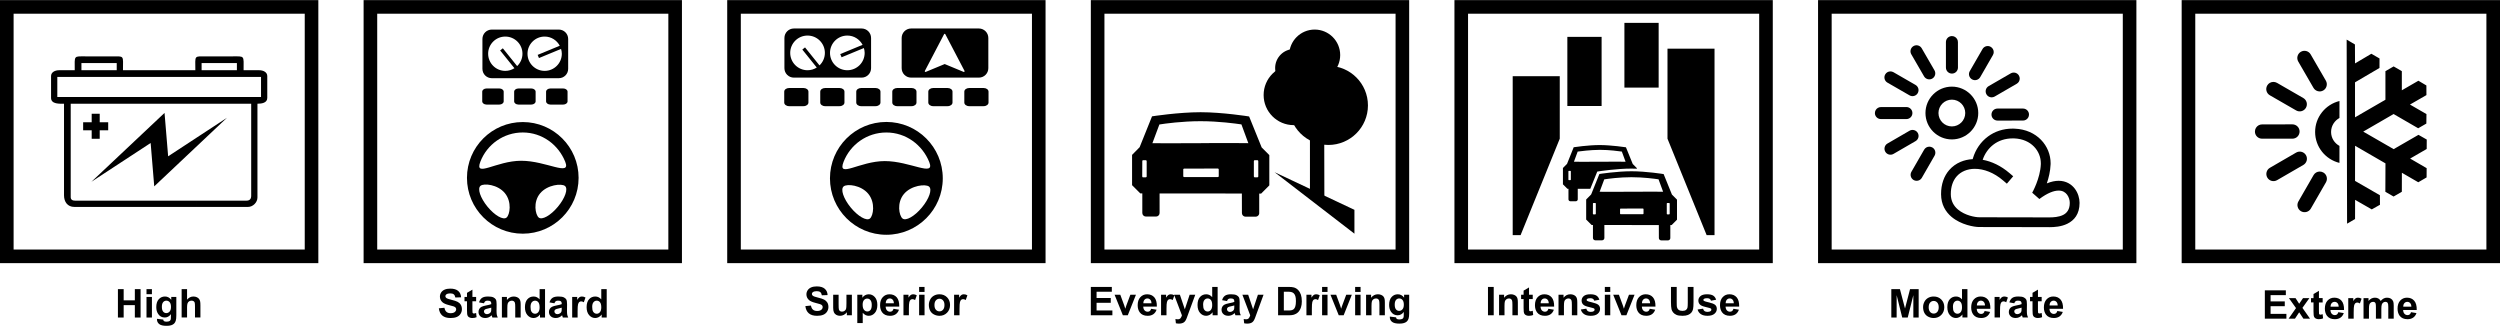 <?xml version="1.0" encoding="UTF-8"?>
<!DOCTYPE svg PUBLIC "-//W3C//DTD SVG 1.1//EN" "http://www.w3.org/Graphics/SVG/1.1/DTD/svg11.dtd">
<!-- Creator: CorelDRAW 2020 (64-Bit) -->
<svg xmlns="http://www.w3.org/2000/svg" xml:space="preserve" width="5.024in" height="0.655in" version="1.1" style="shape-rendering:geometricPrecision; text-rendering:geometricPrecision; image-rendering:optimizeQuality; fill-rule:evenodd; clip-rule:evenodd"
viewBox="0 0 6029.14 785.51"
 xmlns:xlink="http://www.w3.org/1999/xlink"
 xmlns:xodm="http://www.corel.com/coreldraw/odm/2003">
 <defs>
  <style type="text/css">
   <![CDATA[
    .fil1 {fill:black}
    .fil0 {fill:black;fill-rule:nonzero}
   ]]>
  </style>
 </defs>
 <g id="Layer_x0020_1">
  <g id="_2297867885600">
   <path class="fil0" d="M1214.72 220.86c0,-4.29 -4.68,-7.76 -10.37,-7.76l-31.03 0c-5.73,0 -10.34,3.47 -10.34,7.76l0 23.31c0,4.27 4.62,7.75 10.34,7.75l31.03 0c5.69,0 10.37,-3.48 10.37,-7.75l0 -23.31zm77.01 0c0,-4.29 -4.63,-7.76 -10.38,-7.76l-31.01 0c-5.77,0 -10.37,3.47 -10.37,7.76l0 23.31c0,4.27 4.6,7.75 10.37,7.75l31.01 0c5.75,0 10.38,-3.48 10.38,-7.75l0 -23.31zm77 0c0,-4.29 -4.66,-7.76 -10.37,-7.76l-31.03 0c-5.73,0 -10.37,3.47 -10.37,7.76l0 23.31c0,4.27 4.64,7.75 10.37,7.75l31.03 0c5.71,0 10.37,-3.48 10.37,-7.75l0 -23.31zm-107.98 73.21c-74.35,0 -134.59,60.23 -134.59,134.59 0,74.35 60.25,134.63 134.59,134.63 74.34,0 134.61,-60.28 134.61,-134.63 0,-74.36 -60.27,-134.59 -134.61,-134.59zm-39.2 230.43c-8.04,6.58 -28.6,-5.2 -45.94,-26.36 -17.33,-21.24 -24.81,-43.7 -16.75,-50.3 8.03,-6.65 41.54,-3.35 58.85,17.82 17.29,21.18 11.89,52.21 3.84,58.82l0 0.01zm35.51 -137.06c-60.5,0 -114.23,42.42 -98.43,1.78 15.9,-40.91 55.56,-70 102.12,-70 46.78,0 85.9,29.61 102.34,70.57 14.69,36.7 -45.64,-2.33 -106.03,-2.33l0.01 -0.01zm88.3 110.96c-17.45,21.03 -38.19,32.64 -46.17,25.96 -8,-6.65 -14.14,-37.27 3.36,-58.28 17.51,-21.02 52.03,-24.45 60.04,-17.78 7.98,6.66 0.29,29.09 -17.23,50.09l-0 0zm2.28 -427.35l-161.59 0c-12.48,0 -22.61,10.12 -22.61,22.65l0 72.03c0,12.53 10.13,22.58 22.61,22.58l161.59 0c12.49,0 22.58,-10.05 22.58,-22.58l0 -72.03c0,-12.52 -10.09,-22.65 -22.58,-22.65zm5.43 46.67c1.09,3.71 1.86,7.53 1.86,11.57 0,22.87 -18.53,41.39 -41.39,41.39 -22.85,0 -41.38,-18.52 -41.38,-41.39 0,-22.84 18.53,-41.37 41.38,-41.37 15.87,0 29.47,9.02 36.42,22.12l-53.32 22.06 3.18 7.63 53.24 -22.01 0.01 -0zm-146.93 3.67l34.47 42.83c-6.37,4.02 -13.87,6.46 -22.01,6.46 -22.83,0 -41.37,-18.52 -41.37,-41.39 0,-22.84 18.53,-41.37 41.37,-41.37 22.86,0 41.4,18.53 41.4,41.37 0,11.76 -4.96,22.32 -12.83,29.85l-34.55 -42.94 -6.47 5.2 -0.01 -0z"/>
   <path class="fil0" d="M893.3 0l751.31 0 0 634.34 -767.72 0 0 -634.34 16.4 0 0 0zm718.52 32.79l-702.12 0 0 568.75 702.12 0 0 -568.75z"/>
   <path class="fil0" d="M1058.36 743.28l13.48 -1.33c0.82,4.51 2.44,7.8 4.91,9.93 2.47,2.11 5.8,3.17 9.98,3.17 4.43,0 7.78,-0.94 10.02,-2.82 2.24,-1.89 3.37,-4.08 3.37,-6.6 0,-1.62 -0.48,-2.99 -1.42,-4.14 -0.94,-1.13 -2.59,-2.11 -4.96,-2.95 -1.61,-0.58 -5.27,-1.56 -11,-2.99 -7.38,-1.85 -12.55,-4.12 -15.53,-6.8 -4.19,-3.78 -6.27,-8.38 -6.27,-13.8 0,-3.49 0.98,-6.77 2.95,-9.82 1.98,-3.05 4.81,-5.35 8.52,-6.94 3.71,-1.6 8.17,-2.39 13.43,-2.39 8.56,0 15,1.89 19.31,5.7 4.33,3.8 6.6,8.87 6.82,15.23l-13.86 0.48c-0.59,-3.53 -1.85,-6.07 -3.77,-7.61 -1.93,-1.55 -4.82,-2.33 -8.69,-2.33 -3.97,0 -7.11,0.83 -9.35,2.49 -1.45,1.07 -2.18,2.49 -2.18,4.27 0,1.62 0.69,3.01 2.05,4.15 1.73,1.47 5.95,3.01 12.66,4.6 6.71,1.57 11.65,3.23 14.86,4.92 3.22,1.71 5.74,4.01 7.55,6.96 1.82,2.94 2.73,6.58 2.73,10.89 0,3.93 -1.08,7.6 -3.26,11.03 -2.18,3.42 -5.26,5.98 -9.24,7.63 -3.98,1.67 -8.95,2.49 -14.89,2.49 -8.64,0 -15.29,-1.99 -19.92,-5.99 -4.63,-3.97 -7.39,-9.79 -8.29,-17.43l0.01 -0zm89.92 -27.42l0 10.42 -8.99 0 0 20.08c0,4.08 0.09,6.46 0.25,7.12 0.18,0.67 0.55,1.22 1.18,1.67 0.6,0.43 1.33,0.65 2.21,0.65 1.22,0 2.98,-0.41 5.29,-1.26l1.11 10.19c-3.05,1.31 -6.48,1.96 -10.33,1.96 -2.35,0 -4.47,-0.4 -6.37,-1.2 -1.89,-0.79 -3.27,-1.84 -4.15,-3.09 -0.89,-1.27 -1.5,-2.98 -1.85,-5.15 -0.26,-1.53 -0.41,-4.62 -0.41,-9.29l0 -21.71 -6.02 0 0 -10.42 6.02 0 0 -9.84 13.09 -7.74 0 17.58 8.99 0 -0.01 0.05zm18.91 15.29l-11.85 -2.1c1.33,-4.84 3.65,-8.42 6.91,-10.75 3.26,-2.33 8.13,-3.49 14.56,-3.49 5.84,0 10.22,0.69 13.08,2.06 2.84,1.38 4.87,3.13 6.04,5.27 1.16,2.14 1.75,6.04 1.75,11.74l-0.19 15.29c0,4.34 0.2,7.56 0.62,9.64 0.42,2.07 1.2,4.29 2.34,6.65l-13 0c-0.34,-0.86 -0.77,-2.14 -1.26,-3.83 -0.2,-0.78 -0.37,-1.29 -0.47,-1.54 -2.23,2.2 -4.62,3.84 -7.16,4.93 -2.54,1.11 -5.26,1.66 -8.14,1.66 -5.07,0 -9.09,-1.38 -12.02,-4.15 -2.93,-2.76 -4.39,-6.27 -4.39,-10.49 0,-2.78 0.67,-5.29 2,-7.49 1.33,-2.17 3.2,-3.86 5.63,-5.03 2.4,-1.16 5.88,-2.18 10.42,-3.06 6.12,-1.15 10.37,-2.23 12.73,-3.22l0 -1.32c0,-2.54 -0.62,-4.36 -1.87,-5.46 -1.26,-1.08 -3.61,-1.62 -7.07,-1.62 -2.34,0 -4.15,0.47 -5.47,1.4 -1.32,0.93 -2.38,2.57 -3.18,4.91l-0.01 -0zm17.58 10.61c-1.67,0.55 -4.33,1.22 -7.98,2 -3.64,0.78 -6.02,1.55 -7.13,2.28 -1.71,1.22 -2.57,2.76 -2.57,4.62 0,1.85 0.69,3.42 2.05,4.76 1.37,1.34 3.11,2 5.22,2 2.35,0 4.62,-0.78 6.77,-2.33 1.57,-1.2 2.63,-2.63 3.12,-4.34 0.34,-1.12 0.52,-3.25 0.52,-6.38l0 -2.62 0 0zm70.92 23.7l-13.09 0 0 -25.27c0,-5.35 -0.29,-8.81 -0.84,-10.37 -0.58,-1.57 -1.49,-2.78 -2.76,-3.66 -1.27,-0.87 -2.8,-1.31 -4.58,-1.31 -2.29,0 -4.34,0.62 -6.17,1.87 -1.82,1.25 -3.07,2.89 -3.74,4.93 -0.69,2.05 -1.02,5.84 -1.02,11.39l0 22.43 -13.09 0 0 -49.6 12.13 0 0 7.29c4.36,-5.56 9.82,-8.33 16.43,-8.33 2.89,0 5.56,0.53 7.96,1.56 2.42,1.06 4.24,2.38 5.46,3.98 1.25,1.62 2.1,3.46 2.58,5.51 0.49,2.05 0.73,4.98 0.73,8.81l0 30.78 0.01 0zm58.76 0l-12.13 0 0 -7.27c-2.03,2.83 -4.43,4.96 -7.19,6.38 -2.76,1.42 -5.54,2.14 -8.34,2.14 -5.71,0 -10.61,-2.29 -14.69,-6.9 -4.06,-4.6 -6.1,-11 -6.1,-19.24 0,-8.4 1.98,-14.81 5.94,-19.19 3.96,-4.38 8.96,-6.56 15.02,-6.56 5.54,0 10.36,2.32 14.4,6.91l0 -24.69 13.09 0 0 68.42 -0 -0zm-34.97 -25.76c0,5.31 0.73,9.14 2.18,11.51 2.11,3.44 5.07,5.16 8.86,5.16 3.01,0 5.58,-1.29 7.68,-3.86 2.11,-2.58 3.17,-6.42 3.17,-11.54 0,-5.71 -1.02,-9.83 -3.07,-12.35 -2.05,-2.51 -4.67,-3.78 -7.87,-3.78 -3.11,0 -5.7,1.25 -7.8,3.73 -2.09,2.49 -3.13,6.19 -3.13,11.14l-0.02 0zm57.61 -8.56l-11.85 -2.1c1.33,-4.84 3.65,-8.42 6.91,-10.75 3.26,-2.33 8.13,-3.49 14.56,-3.49 5.84,0 10.22,0.69 13.08,2.06 2.84,1.38 4.87,3.13 6.04,5.27 1.16,2.14 1.75,6.04 1.75,11.74l-0.19 15.29c0,4.34 0.2,7.56 0.62,9.64 0.42,2.07 1.2,4.29 2.34,6.65l-13 0c-0.34,-0.86 -0.77,-2.14 -1.26,-3.83 -0.2,-0.78 -0.37,-1.29 -0.47,-1.54 -2.23,2.2 -4.62,3.84 -7.16,4.93 -2.54,1.11 -5.26,1.66 -8.14,1.66 -5.07,0 -9.09,-1.38 -12.02,-4.15 -2.93,-2.76 -4.39,-6.27 -4.39,-10.49 0,-2.78 0.67,-5.29 2,-7.49 1.33,-2.17 3.2,-3.86 5.63,-5.03 2.4,-1.16 5.88,-2.18 10.42,-3.06 6.12,-1.15 10.37,-2.23 12.73,-3.22l0 -1.32c0,-2.54 -0.62,-4.36 -1.87,-5.46 -1.26,-1.08 -3.61,-1.62 -7.07,-1.62 -2.34,0 -4.15,0.47 -5.47,1.4 -1.32,0.93 -2.38,2.57 -3.18,4.91l-0.01 -0zm17.59 10.61c-1.67,0.55 -4.33,1.22 -7.98,2 -3.64,0.78 -6.02,1.55 -7.13,2.28 -1.71,1.22 -2.57,2.76 -2.57,4.62 0,1.85 0.69,3.42 2.05,4.76 1.37,1.34 3.11,2 5.22,2 2.35,0 4.62,-0.78 6.77,-2.33 1.57,-1.2 2.63,-2.63 3.12,-4.34 0.34,-1.12 0.52,-3.25 0.52,-6.38l0 -2.62 0 0zm38.33 23.7l-13.09 0 0 -49.6 12.13 0 0 7.04c2.09,-3.33 3.97,-5.51 5.64,-6.54 1.67,-1.03 3.56,-1.55 5.69,-1.55 3,0 5.88,0.83 8.64,2.47l-4.06 11.44c-2.22,-1.43 -4.27,-2.15 -6.17,-2.15 -1.85,0 -3.41,0.52 -4.68,1.51 -1.27,1.02 -2.28,2.83 -3.01,5.47 -0.73,2.64 -1.09,8.18 -1.09,16.61l0 15.29 0 0zm70.16 0l-12.13 0 0 -7.27c-2.03,2.83 -4.43,4.96 -7.19,6.38 -2.76,1.42 -5.54,2.14 -8.34,2.14 -5.71,0 -10.61,-2.29 -14.69,-6.9 -4.06,-4.6 -6.1,-11 -6.1,-19.24 0,-8.4 1.98,-14.81 5.94,-19.19 3.96,-4.38 8.96,-6.56 15.02,-6.56 5.54,0 10.36,2.32 14.4,6.91l0 -24.69 13.09 0 0 68.42 -0 -0zm-34.97 -25.76c0,5.31 0.73,9.14 2.18,11.51 2.11,3.44 5.07,5.16 8.86,5.16 3.01,0 5.58,-1.29 7.68,-3.86 2.11,-2.58 3.17,-6.42 3.17,-11.54 0,-5.71 -1.02,-9.83 -3.07,-12.35 -2.05,-2.51 -4.67,-3.78 -7.87,-3.78 -3.11,0 -5.7,1.25 -7.8,3.73 -2.09,2.49 -3.13,6.19 -3.13,11.14l-0.02 0z"/>
  </g>
  <g id="_2297867936576">
   <g>
    <path class="fil0" d="M4609.38 130.66l30.82 53.26c3.98,6.87 12.9,9.31 19.8,5.31 6.95,-4.02 9.25,-12.94 5.29,-19.85l-30.82 -53.26c-4.02,-6.95 -12.84,-9.29 -19.78,-5.26 -6.93,4.01 -9.34,12.88 -5.32,19.8zm-62.68 235c4.01,6.91 12.83,9.24 19.75,5.24l53.24 -30.83c6.93,-4.03 9.34,-12.8 5.32,-19.74 -4.02,-6.96 -12.94,-9.31 -19.86,-5.33l-53.19 30.84c-6.93,3.95 -9.27,12.88 -5.26,19.83l0 -0.01zm-0.2 -186.47c-4,6.96 -1.63,15.8 5.32,19.78l53.29 30.69c6.87,3.98 15.77,1.67 19.78,-5.31 4.01,-6.96 1.67,-15.77 -5.32,-19.8l-53.26 -30.72c-4.68,-2.64 -10.16,-2.45 -14.54,0.02 -2.1,1.21 -3.98,3.02 -5.27,5.34l0.01 0zm93.85 181.53l-30.67 53.27c-4.01,6.97 -1.64,15.84 5.29,19.85 6.95,3.94 15.82,1.64 19.83,-5.32l30.69 -53.33c3.97,-6.95 1.62,-15.82 -5.28,-19.78 -4.72,-2.69 -10.25,-2.53 -14.62,-0.02 -2.11,1.27 -3.91,3.05 -5.23,5.32l0 0.01zm-118.73 -88.27c-0.02,7.98 6.48,14.46 14.5,14.44l61.46 -0.01c8.1,-0.02 14.52,-6.53 14.5,-14.54 0.02,-7.98 -6.49,-14.44 -14.52,-14.47l-61.43 0.07c-2.62,-0.01 -5.16,0.71 -7.22,1.92 -4.38,2.51 -7.29,7.24 -7.27,12.6z"/>
    <path class="fil0" d="M4707.21 335.98c-35.09,0 -63.65,-28.56 -63.65,-63.65 0,-35.1 28.56,-63.67 63.65,-63.67 35.09,0 63.65,28.56 63.65,63.67 0,35.09 -28.56,63.65 -63.65,63.65zm0 -95.95c-17.81,0 -32.29,14.5 -32.29,32.29 0,17.81 14.47,32.29 32.29,32.29 17.81,0 32.29,-14.47 32.29,-32.29 0,-17.8 -14.47,-32.29 -32.29,-32.29z"/>
    <path class="fil0" d="M4707.34 86.74c-7.98,-0.02 -14.46,6.48 -14.44,14.5l0.02 61.46c0.01,8.1 6.54,14.52 14.53,14.5 7.98,0.02 14.44,-6.49 14.47,-14.52l-0.07 -61.43c0.01,-2.63 -0.71,-5.16 -1.92,-7.24 -2.51,-4.37 -7.25,-7.29 -12.6,-7.26l0 0z"/>
    <path class="fil0" d="M4846.22 417.19l8.94 7.64 -15.3 17.88 -8.94 -7.64c-22.34,-19.2 -46.89,-28.27 -68.5,-28.19 -8.99,0.04 -17.47,1.69 -25.02,4.9 -7.32,3.11 -13.76,7.69 -18.9,13.67 -8.69,10.11 -13.89,24.4 -13.83,42.57 0.07,16.82 7.38,28.67 17.15,36.92 17.42,14.7 42.2,18.73 51.08,18.73l77.53 0.2c29.22,0.06 61.49,0.13 92.23,0.13 8.93,0 22.29,-0.67 32.7,-5.82 9,-4.44 16.22,-12.97 16.22,-29.15 0,-6.47 -2.06,-13.92 -6.46,-19.83 -2.14,-2.86 -4.85,-5.33 -8.16,-7.08 -3.3,-1.73 -7.36,-2.77 -12.2,-2.77 -11.46,0 -26.74,5.58 -46.52,20.32l-17.28 -15.2c0.05,-0.09 19.45,-34.22 20.82,-68.76l0 -2.22c0,-14.74 -5.8,-29.23 -16.53,-40.25 -10.93,-11.21 -27.07,-18.89 -47.6,-19.71l-3.69 -0.04c-18.47,0 -33.8,5.54 -45.68,14.34 -12.88,9.53 -21.93,22.92 -26.73,37.27 21.53,3.89 44.06,14.4 64.64,32.09l0.03 0.01zm-118.05 -27.08c8.96,-3.8 18.83,-6.02 29.25,-6.59l0.8 -2.69c5.93,-19.85 18.16,-38.63 36.07,-51.89 15.78,-11.68 35.83,-19.05 59.69,-19.05l4.61 0.13c27.04,1.07 48.64,11.52 63.54,26.8 15.1,15.49 23.26,35.91 23.26,56.66l-0.09 3.14c-0.65,16.16 -4.57,32.1 -9.06,45.4 10.65,-4.38 20.14,-6.27 28.53,-6.27 8.86,0 16.57,2.06 23.18,5.53 6.59,3.47 11.92,8.32 16.08,13.9 7.6,10.2 11.16,22.91 11.16,33.84 0,27.35 -13.08,42.21 -29.39,50.26 -14.89,7.36 -31.9,8.31 -43.12,8.31l-92.23 -0.23c-24.89,-0.06 -51.74,-0.11 -77.53,-0.11 -11.49,0 -43.58,-5.26 -66.25,-24.36l-0.05 0c-14.5,-12.23 -25.33,-29.82 -25.44,-54.8 -0.09,-24.25 7.22,-43.76 19.44,-57.97 7.57,-8.81 16.96,-15.53 27.57,-20.03l-0.02 -0z"/>
    <path class="fil0" d="M4800.9 112.69c-6.9,-4.01 -15.76,-1.62 -19.75,5.33l-30.71 53.24c-4.04,7.03 -1.61,15.84 5.34,19.83 6.9,4.01 15.74,1.58 19.79,-5.33l30.65 -53.25c1.33,-2.27 1.97,-4.82 1.96,-7.22 0.01,-5.04 -2.63,-9.93 -7.27,-12.59l0 0z"/>
    <path class="fil0" d="M4868.94 181.95c-3.97,-6.93 -12.83,-9.29 -19.76,-5.27l-53.21 30.74c-7.02,4.07 -9.3,12.91 -5.28,19.85 3.96,6.91 12.83,9.25 19.8,5.27l53.16 -30.78c2.27,-1.29 4.12,-3.18 5.31,-5.28 2.52,-4.36 2.69,-9.9 -0.01,-14.53l0 0z"/>
    <path class="fil0" d="M4893.24 275.96c0.02,-7.99 -6.47,-14.46 -14.5,-14.44l-61.46 0.02c-8.1,0.01 -14.52,6.53 -14.5,14.53 -0.02,7.97 6.51,14.44 14.52,14.47l61.43 -0.07c2.63,0.01 5.16,-0.71 7.25,-1.92 4.36,-2.51 7.27,-7.25 7.25,-12.6z"/>
   </g>
   <path class="fil0" d="M4400.93 0l751.31 0 0 634.34 -767.72 0 0 -634.34 16.4 0 0 0zm718.52 32.79l-702.12 0 0 568.75 702.12 0 0 -568.75z"/>
   <path class="fil0" d="M4561.21 765.44l0 -68.42 20.75 0 12.27 46.66 12.12 -46.66 20.8 0 0 68.42 -12.8 0 -0.05 -53.86 -13.49 53.86 -13.31 0 -13.43 -53.86 -0.05 53.86 -12.8 0 -0 0zm76.64 -25.41c0,-4.37 1.07,-8.58 3.22,-12.66 2.15,-4.09 5.2,-7.2 9.12,-9.35 3.94,-2.15 8.32,-3.23 13.18,-3.23 7.5,0 13.63,2.44 18.42,7.31 4.8,4.89 7.18,11.04 7.18,18.49 0,7.53 -2.42,13.75 -7.25,18.69 -4.85,4.93 -10.93,7.4 -18.27,7.4 -4.54,0 -8.87,-1.03 -13,-3.09 -4.12,-2.05 -7.25,-5.07 -9.4,-9.05 -2.15,-3.96 -3.22,-8.81 -3.22,-14.51l0.01 -0.01zm13.48 0.69c0,4.92 1.16,8.69 3.49,11.31 2.34,2.63 5.21,3.94 8.63,3.94 3.41,0 6.27,-1.31 8.58,-3.94 2.32,-2.62 3.47,-6.42 3.47,-11.4 0,-4.86 -1.16,-8.6 -3.47,-11.21 -2.32,-2.63 -5.17,-3.94 -8.58,-3.94 -3.42,0 -6.29,1.31 -8.63,3.94 -2.33,2.6 -3.49,6.38 -3.49,11.31l0 -0zm93.44 24.7l-12.13 0 0 -7.27c-2.03,2.83 -4.43,4.96 -7.19,6.38 -2.76,1.42 -5.54,2.14 -8.34,2.14 -5.71,0 -10.61,-2.29 -14.69,-6.9 -4.06,-4.6 -6.1,-11 -6.1,-19.24 0,-8.4 1.98,-14.81 5.94,-19.19 3.96,-4.38 8.96,-6.56 15.02,-6.56 5.54,0 10.36,2.32 14.4,6.91l0 -24.69 13.09 0 0 68.42 -0 -0zm-34.97 -25.76c0,5.31 0.73,9.14 2.18,11.51 2.11,3.44 5.07,5.16 8.86,5.16 3.01,0 5.58,-1.29 7.68,-3.86 2.11,-2.58 3.17,-6.42 3.17,-11.54 0,-5.71 -1.02,-9.83 -3.07,-12.35 -2.05,-2.51 -4.67,-3.78 -7.87,-3.78 -3.11,0 -5.7,1.25 -7.8,3.73 -2.09,2.49 -3.13,6.19 -3.13,11.14l-0.02 0zm76.53 10.08l13.09 2.2c-1.67,4.8 -4.33,8.45 -7.96,10.96 -3.62,2.51 -8.17,3.76 -13.6,3.76 -8.62,0 -15,-2.82 -19.13,-8.46 -3.26,-4.53 -4.91,-10.22 -4.91,-17.13 0,-8.22 2.15,-14.67 6.43,-19.31 4.29,-4.67 9.71,-7 16.27,-7 7.36,0 13.18,2.44 17.44,7.31 4.25,4.87 6.29,12.34 6.1,22.41l-32.78 0c0.09,3.89 1.15,6.91 3.17,9.07 2,2.17 4.53,3.25 7.51,3.25 2.05,0 3.78,-0.55 5.16,-1.67 1.4,-1.12 2.45,-2.92 3.17,-5.4l0.03 0.02zm0.77 -13.29c-0.09,-3.8 -1.07,-6.71 -2.93,-8.67 -1.86,-1.99 -4.13,-2.98 -6.8,-2.98 -2.84,0 -5.21,1.06 -7.07,3.13 -1.86,2.09 -2.77,4.93 -2.74,8.52l19.55 0 -0.01 0zm36.23 28.96l-13.09 0 0 -49.6 12.13 0 0 7.04c2.09,-3.33 3.97,-5.51 5.64,-6.54 1.67,-1.03 3.56,-1.55 5.69,-1.55 3,0 5.88,0.83 8.64,2.47l-4.06 11.44c-2.22,-1.43 -4.27,-2.15 -6.17,-2.15 -1.85,0 -3.41,0.52 -4.68,1.51 -1.27,1.02 -2.28,2.83 -3.01,5.47 -0.73,2.64 -1.09,8.18 -1.09,16.61l0 15.29 0 0zm34.42 -34.31l-11.85 -2.1c1.33,-4.84 3.65,-8.42 6.91,-10.75 3.26,-2.33 8.13,-3.49 14.56,-3.49 5.84,0 10.22,0.69 13.08,2.06 2.84,1.38 4.87,3.13 6.04,5.27 1.16,2.14 1.75,6.04 1.75,11.74l-0.19 15.29c0,4.34 0.2,7.56 0.62,9.64 0.42,2.07 1.2,4.29 2.34,6.65l-13 0c-0.34,-0.86 -0.77,-2.14 -1.26,-3.83 -0.2,-0.78 -0.37,-1.29 -0.47,-1.54 -2.23,2.2 -4.62,3.84 -7.16,4.93 -2.54,1.11 -5.26,1.66 -8.14,1.66 -5.07,0 -9.09,-1.38 -12.02,-4.15 -2.93,-2.76 -4.39,-6.27 -4.39,-10.49 0,-2.78 0.67,-5.29 2,-7.49 1.33,-2.17 3.2,-3.86 5.63,-5.03 2.4,-1.16 5.88,-2.18 10.42,-3.06 6.12,-1.15 10.37,-2.23 12.73,-3.22l0 -1.32c0,-2.54 -0.62,-4.36 -1.87,-5.46 -1.26,-1.08 -3.61,-1.62 -7.07,-1.62 -2.34,0 -4.15,0.47 -5.47,1.4 -1.32,0.93 -2.38,2.57 -3.18,4.91l-0.01 -0zm17.59 10.61c-1.67,0.55 -4.33,1.22 -7.98,2 -3.64,0.78 -6.02,1.55 -7.13,2.28 -1.71,1.22 -2.57,2.76 -2.57,4.62 0,1.85 0.69,3.42 2.05,4.76 1.37,1.34 3.11,2 5.22,2 2.35,0 4.62,-0.78 6.77,-2.33 1.57,-1.2 2.63,-2.63 3.12,-4.34 0.34,-1.12 0.52,-3.25 0.52,-6.38l0 -2.62 0 0zm48.46 -25.9l0 10.42 -8.99 0 0 20.08c0,4.08 0.09,6.46 0.25,7.12 0.18,0.67 0.55,1.22 1.18,1.67 0.6,0.43 1.33,0.65 2.21,0.65 1.22,0 2.98,-0.41 5.29,-1.26l1.11 10.19c-3.05,1.31 -6.48,1.96 -10.33,1.96 -2.35,0 -4.47,-0.4 -6.37,-1.2 -1.89,-0.79 -3.27,-1.84 -4.15,-3.09 -0.89,-1.27 -1.5,-2.98 -1.85,-5.15 -0.26,-1.53 -0.41,-4.62 -0.41,-9.29l0 -21.71 -6.02 0 0 -10.42 6.02 0 0 -9.84 13.09 -7.74 0 17.58 8.99 0 -0.01 0.05zm37.84 33.93l13.09 2.2c-1.67,4.8 -4.33,8.45 -7.96,10.96 -3.62,2.51 -8.17,3.76 -13.6,3.76 -8.62,0 -15,-2.82 -19.13,-8.46 -3.26,-4.53 -4.91,-10.22 -4.91,-17.13 0,-8.22 2.15,-14.67 6.43,-19.31 4.29,-4.67 9.71,-7 16.27,-7 7.36,0 13.18,2.44 17.44,7.31 4.25,4.87 6.29,12.34 6.1,22.41l-32.78 0c0.09,3.89 1.15,6.91 3.17,9.07 2,2.17 4.53,3.25 7.51,3.25 2.05,0 3.78,-0.55 5.16,-1.67 1.4,-1.12 2.45,-2.92 3.17,-5.4l0.03 0.02zm0.77 -13.29c-0.09,-3.8 -1.07,-6.71 -2.93,-8.67 -1.86,-1.99 -4.13,-2.98 -6.8,-2.98 -2.84,0 -5.21,1.06 -7.07,3.13 -1.86,2.09 -2.77,4.93 -2.74,8.52l19.55 0 -0.01 0z"/>
  </g>
  <g id="_2297867922176">
   <g>
    <path class="fil0" d="M3061.16 373.82l0 72.96 -19.68 19.78 -4.68 0 0 47.15c0.13,4.73 -3.9,8.62 -8.53,8.62l-24.7 -0.04c-4.55,0 -8.49,-3.94 -8.49,-8.58l-0.13 -47.29 -198.45 -0.19 0.05 47.19c0,4.78 -3.79,8.58 -8.62,8.58l-24.6 -0.06c-4.58,0 -8.47,-3.79 -8.47,-8.52l0 -47.29 -4.92 0 -19.78 -19.82 0 -73.06 18.23 -18.51 29.91 -74.46c0.61,-0.09 63.82,-9.94 117.19,-9.94 53.09,0.05 116.32,10.12 116.97,10.27l30.23 74.63 18.51 18.55 -0.02 0zm-295.78 14.34c0,-1.12 -1.02,-2.16 -2.24,-2.16l-6.16 0c-1.4,0 -2.15,1.04 -2.15,2.16l-0.19 37.02c0,1.31 0.94,2.29 2.2,2.29l6.29 0c1.21,0 2.24,-0.98 2.24,-2.29l0 -37.02 0.01 0zm173.81 20.25c0,-1.22 -0.94,-2.21 -2.29,-2.21l-81.08 0.14c-1.12,0 -2.2,0.84 -2.2,2.06l0 16.34c0,1.18 1.08,2.02 2.2,2.02l81.08 0c1.36,0 2.29,-0.84 2.29,-2.16l0 -16.2zm71.36 -63.4l-16.67 -45.27c-13.96,-2.02 -54.69,-7.73 -98.88,-7.73 -44.27,0.05 -85.01,5.73 -98.96,7.92l-16.86 45.12c0,0 63.39,0.56 115.82,-0.05 51.53,-0.76 115.55,0 115.55,0l0 0zm24 43.15c0,-1.12 -1.08,-2.16 -2.11,-2.16l-6.29 0c-1.34,0 -2.29,1.04 -2.29,2.16l0 37.02c0,1.31 0.95,2.29 2.16,2.29l6.23 0c1.21,0 2.29,-0.98 2.29,-2.29l0 -37.02 0.01 0z"/>
    <polygon class="fil0" points="3193.55,301.51 3159.14,301.51 3159.14,468.45 3193.93,482.51 "/>
    <path class="fil0" d="M3299.01 253.95c0,52.66 -42.69,95.37 -95.37,95.37 -52.66,0 -95.36,-42.71 -95.36,-95.37 0,-52.67 42.7,-95.37 95.36,-95.37 52.67,0 95.37,42.69 95.37,95.37z"/>
    <path class="fil0" d="M3192.59 228.94c0,40.07 -32.5,72.58 -72.58,72.58 -40.1,0 -72.58,-32.5 -72.58,-72.58 0,-40.1 32.5,-72.57 72.58,-72.57 40.07,0 72.58,32.49 72.58,72.57z"/>
    <path class="fil0" d="M3166.97 163.82c0,25.34 -20.54,45.89 -45.89,45.89 -25.33,0 -45.88,-20.54 -45.88,-45.89 0,-25.34 20.54,-45.88 45.88,-45.88 25.34,0 45.89,20.53 45.89,45.88z"/>
    <path class="fil0" d="M3232.08 132.54c0,33.99 -27.54,61.53 -61.53,61.53 -33.96,0 -61.52,-27.54 -61.52,-61.53 0,-33.98 27.54,-61.52 61.52,-61.52 33.98,0 61.53,27.53 61.53,61.52z"/>
    <polygon class="fil0" points="3266.42,505.77 3073.81,414.98 3266.42,563.3 "/>
   </g>
   <path class="fil0" d="M2647.12 0l751.31 0 0 634.34 -767.72 0 0 -634.34 16.4 0 0 0zm718.52 32.79l-702.12 0 0 568.75 702.12 0 0 -568.75z"/>
   <path class="fil0" d="M2630.7 760.1l0 -68.43 50.65 0 0 11.57 -36.8 0 0 15.2 34.22 0 0 11.57 -34.22 0 0 18.54 38.13 0 0 11.56 -51.99 0 0.01 -0zm77.29 0l-20 -49.6 13.76 0 9.34 25.31 2.71 8.46c0.72,-2.15 1.18,-3.56 1.36,-4.25 0.44,-1.4 0.91,-2.8 1.42,-4.2l9.46 -25.31 13.48 0 -19.71 49.6 -11.82 0 0 -0.01zm68.18 -15.67l13.09 2.2c-1.67,4.8 -4.33,8.45 -7.94,10.96 -3.64,2.51 -8.17,3.76 -13.6,3.76 -8.62,0 -15,-2.82 -19.13,-8.46 -3.26,-4.53 -4.91,-10.22 -4.91,-17.13 0,-8.22 2.15,-14.67 6.43,-19.32 4.29,-4.67 9.71,-7 16.27,-7 7.36,0 13.18,2.44 17.45,7.31 4.25,4.87 6.29,12.34 6.1,22.41l-32.78 0c0.09,3.89 1.15,6.91 3.17,9.07 2,2.16 4.53,3.25 7.51,3.25 2.05,0 3.78,-0.55 5.16,-1.67 1.4,-1.12 2.45,-2.92 3.17,-5.4l0 0.03zm0.77 -13.29c-0.09,-3.8 -1.07,-6.71 -2.93,-8.69 -1.87,-1.99 -4.13,-2.98 -6.8,-2.98 -2.84,0 -5.21,1.04 -7.07,3.13 -1.86,2.09 -2.77,4.93 -2.74,8.52l19.54 0 0 0.01zm36.24 28.96l-13.09 0 0 -49.6 12.13 0 0 7.04c2.09,-3.34 3.96,-5.51 5.64,-6.55 1.67,-1.03 3.56,-1.55 5.69,-1.55 3,0 5.88,0.83 8.65,2.47l-4.07 11.44c-2.21,-1.43 -4.27,-2.15 -6.16,-2.15 -1.85,0 -3.41,0.52 -4.68,1.51 -1.27,1.02 -2.28,2.83 -3.01,5.49 -0.73,2.64 -1.09,8.18 -1.09,16.61l0 15.29 -0.01 0zm18.36 -49.6l13.96 0 11.89 35.18 11.62 -35.18 13.57 0 -17.49 47.74 -3.16 8.62c-1.16,2.88 -2.26,5.09 -3.31,6.61 -1.03,1.51 -2.24,2.76 -3.6,3.69 -1.36,0.96 -3.02,1.69 -5.02,2.22 -1.98,0.53 -4.22,0.79 -6.72,0.79 -2.52,0 -5,-0.26 -7.44,-0.79l-1.15 -10.22c2.05,0.4 3.91,0.6 5.58,0.6 3.06,0 5.32,-0.89 6.78,-2.69 1.46,-1.8 2.59,-4.09 3.37,-6.87l-18.89 -49.7 0 -0.01zm104.95 49.6l-12.13 0 0 -7.29c-2.03,2.83 -4.43,4.96 -7.18,6.38 -2.76,1.42 -5.54,2.14 -8.35,2.14 -5.71,0 -10.61,-2.29 -14.69,-6.9 -4.06,-4.6 -6.1,-11 -6.1,-19.24 0,-8.42 1.98,-14.81 5.94,-19.19 3.96,-4.38 8.96,-6.56 15.03,-6.56 5.54,0 10.36,2.32 14.4,6.91l0 -24.69 13.09 0 0 68.43 -0.01 0zm-34.98 -25.76c0,5.31 0.73,9.14 2.18,11.51 2.11,3.44 5.07,5.16 8.86,5.16 3.01,0 5.58,-1.29 7.68,-3.87 2.11,-2.58 3.17,-6.42 3.17,-11.54 0,-5.71 -1.02,-9.83 -3.07,-12.34 -2.05,-2.52 -4.67,-3.78 -7.87,-3.78 -3.11,0 -5.7,1.25 -7.8,3.73 -2.09,2.49 -3.13,6.19 -3.13,11.14l-0.02 -0zm57.61 -8.56l-11.85 -2.1c1.33,-4.85 3.65,-8.42 6.91,-10.75 3.26,-2.33 8.13,-3.49 14.56,-3.49 5.84,0 10.22,0.69 13.08,2.06 2.84,1.39 4.87,3.14 6.04,5.27 1.16,2.14 1.75,6.04 1.75,11.74l-0.19 15.29c0,4.34 0.2,7.56 0.62,9.64 0.42,2.07 1.2,4.29 2.34,6.65l-13 0c-0.34,-0.86 -0.77,-2.14 -1.26,-3.83 -0.2,-0.78 -0.37,-1.29 -0.47,-1.54 -2.23,2.2 -4.62,3.84 -7.16,4.93 -2.54,1.11 -5.26,1.66 -8.14,1.66 -5.09,0 -9.1,-1.38 -12.02,-4.15 -2.93,-2.76 -4.4,-6.27 -4.4,-10.49 0,-2.78 0.67,-5.29 2,-7.49 1.33,-2.18 3.2,-3.86 5.63,-5.03 2.4,-1.16 5.88,-2.18 10.42,-3.06 6.12,-1.15 10.37,-2.23 12.73,-3.22l0 -1.32c0,-2.54 -0.62,-4.37 -1.86,-5.46 -1.26,-1.08 -3.62,-1.62 -7.07,-1.62 -2.34,0 -4.15,0.47 -5.46,1.4 -1.32,0.93 -2.38,2.56 -3.19,4.91l-0.01 -0zm17.58 10.61c-1.67,0.55 -4.33,1.22 -7.98,2 -3.64,0.78 -6.02,1.55 -7.13,2.28 -1.71,1.22 -2.57,2.76 -2.57,4.62 0,1.85 0.69,3.42 2.05,4.76 1.37,1.33 3.11,2 5.22,2 2.35,0 4.62,-0.78 6.77,-2.33 1.57,-1.2 2.63,-2.63 3.12,-4.34 0.34,-1.12 0.52,-3.25 0.52,-6.38l0 -2.62 0 0zm19.51 -25.9l13.96 0 11.89 35.18 11.62 -35.18 13.57 0 -17.49 47.74 -3.16 8.62c-1.16,2.88 -2.26,5.09 -3.31,6.61 -1.03,1.51 -2.24,2.76 -3.6,3.69 -1.36,0.96 -3.02,1.69 -5.02,2.22 -1.98,0.53 -4.22,0.79 -6.72,0.79 -2.52,0 -5,-0.26 -7.44,-0.79l-1.15 -10.22c2.05,0.4 3.91,0.6 5.58,0.6 3.06,0 5.32,-0.89 6.78,-2.69 1.46,-1.8 2.59,-4.09 3.37,-6.87l-18.89 -49.7 0 -0.01zm86.1 -18.83l25.2 0c5.69,0 10.02,0.43 13,1.31 4,1.18 7.44,3.27 10.29,6.31 2.87,3.01 5.03,6.71 6.53,11.09 1.47,4.36 2.23,9.76 2.23,16.16 0,5.64 -0.69,10.48 -2.1,14.56 -1.71,4.99 -4.14,9.02 -7.31,12.09 -2.39,2.34 -5.63,4.15 -9.69,5.46 -3.05,0.97 -7.11,1.45 -12.2,1.45l-25.94 0 0 -68.43 -0 0zm13.86 11.57l0 45.29 10.27 0c3.84,0 6.61,-0.23 8.32,-0.66 2.24,-0.55 4.09,-1.51 5.56,-2.84 1.47,-1.33 2.67,-3.53 3.6,-6.6 0.94,-3.06 1.4,-7.25 1.4,-12.53 0,-5.29 -0.47,-9.34 -1.4,-12.17 -0.93,-2.83 -2.23,-5.03 -3.9,-6.62 -1.67,-1.57 -3.79,-2.66 -6.37,-3.22 -1.91,-0.43 -5.69,-0.65 -11.29,-0.65l-6.18 0 0 0zm67.58 56.86l-13.09 0 0 -49.6 12.13 0 0 7.04c2.09,-3.34 3.96,-5.51 5.64,-6.55 1.67,-1.03 3.56,-1.55 5.69,-1.55 3,0 5.88,0.83 8.65,2.47l-4.07 11.44c-2.21,-1.43 -4.27,-2.15 -6.16,-2.15 -1.85,0 -3.41,0.52 -4.68,1.51 -1.27,1.02 -2.28,2.83 -3.01,5.49 -0.73,2.64 -1.09,8.18 -1.09,16.61l0 15.29 -0.01 0zm24.68 -56.29l0 -12.13 13.09 0 0 12.13 -13.09 0zm0 56.29l0 -49.6 13.09 0 0 49.6 -13.09 0zm40.18 0l-20 -49.6 13.76 0 9.34 25.31 2.71 8.46c0.72,-2.15 1.18,-3.56 1.36,-4.25 0.44,-1.4 0.91,-2.8 1.42,-4.2l9.46 -25.31 13.48 0 -19.71 49.6 -11.82 0 0 -0.01zm39.52 -56.29l0 -12.13 13.09 0 0 12.13 -13.09 0zm0 56.29l0 -49.6 13.09 0 0 49.6 -13.09 0zm71.66 0l-13.09 0 0 -25.27c0,-5.35 -0.29,-8.81 -0.84,-10.37 -0.58,-1.57 -1.47,-2.78 -2.76,-3.67 -1.27,-0.87 -2.8,-1.31 -4.58,-1.31 -2.29,0 -4.34,0.62 -6.16,1.86 -1.84,1.25 -3.07,2.91 -3.74,4.93 -0.69,2.05 -1.02,5.84 -1.02,11.39l0 22.43 -13.09 0 0 -49.6 12.13 0 0 7.27c4.34,-5.56 9.8,-8.33 16.42,-8.33 2.91,0 5.56,0.53 7.97,1.56 2.42,1.04 4.24,2.38 5.46,3.97 1.25,1.62 2.1,3.46 2.58,5.51 0.49,2.05 0.73,4.98 0.73,8.81l0 30.78 -0.01 0.04zm12.02 3.16l15 1.82c0.25,1.76 0.83,2.98 1.72,3.65 1.26,0.94 3.22,1.42 5.89,1.42 3.42,0 5.99,-0.52 7.72,-1.55 1.14,-0.69 2.03,-1.79 2.62,-3.31 0.4,-1.09 0.6,-3.11 0.6,-6.02l0.06 -7.25c-3.95,5.4 -8.92,8.09 -14.91,8.09 -6.66,0 -11.94,-2.82 -15.83,-8.45 -3.06,-4.44 -4.58,-9.98 -4.58,-16.6 0,-8.32 2,-14.65 6,-19.03 4,-4.38 8.98,-6.58 14.94,-6.58 6.13,0 11.2,2.69 15.18,8.07l0 -7.02 12.23 0 0 44.48c0,5.84 -0.48,10.22 -1.45,13.11 -0.96,2.89 -2.32,5.16 -4.07,6.82 -1.73,1.64 -4.06,2.94 -6.97,3.86 -2.92,0.94 -6.6,1.4 -11.04,1.4 -8.42,0 -14.36,-1.44 -17.89,-4.33 -3.52,-2.91 -5.27,-6.55 -5.27,-10.99 0,-0.43 0.02,-0.97 0.05,-1.6l0.01 0.01zm11.76 -28.96c0,5.26 1.02,9.1 3.05,11.53 2.04,2.44 4.56,3.66 7.54,3.66 3.19,0 5.89,-1.26 8.09,-3.76 2.22,-2.49 3.31,-6.19 3.31,-11.1 0,-5.14 -1.04,-8.93 -3.17,-11.42 -2.1,-2.49 -4.78,-3.73 -8,-3.73 -3.13,0 -5.73,1.22 -7.75,3.66 -2.03,2.44 -3.05,6.14 -3.05,11.15l-0.01 0z"/>
  </g>
  <g id="_2297867916032">
   <path class="fil0" d="M3524.03 0l751.31 0 0 634.34 -767.72 0 0 -634.34 16.4 0 0 0zm718.51 32.79l-702.12 0 0 568.75 702.12 0 0 -568.75z"/>
   <path class="fil0" d="M3588.48 760.1l0 -68.43 13.86 0 0 68.43 -13.86 0zm72.05 0l-13.09 0 0 -25.27c0,-5.35 -0.29,-8.81 -0.84,-10.37 -0.58,-1.57 -1.47,-2.78 -2.76,-3.67 -1.27,-0.87 -2.8,-1.31 -4.58,-1.31 -2.29,0 -4.34,0.62 -6.16,1.86 -1.84,1.25 -3.07,2.91 -3.74,4.93 -0.69,2.05 -1.02,5.84 -1.02,11.39l0 22.43 -13.09 0 0 -49.6 12.13 0 0 7.27c4.34,-5.56 9.8,-8.33 16.42,-8.33 2.91,0 5.56,0.53 7.97,1.56 2.42,1.04 4.24,2.38 5.46,3.97 1.25,1.62 2.1,3.46 2.58,5.51 0.49,2.05 0.73,4.98 0.73,8.81l0 30.78 -0.01 0.04zm35.92 -49.6l0 10.42 -8.98 0 0 20.09c0,4.08 0.07,6.44 0.25,7.12 0.18,0.67 0.55,1.22 1.18,1.67 0.6,0.43 1.33,0.65 2.22,0.65 1.22,0 2.98,-0.41 5.29,-1.26l1.09 10.19c-3.05,1.31 -6.48,1.96 -10.33,1.96 -2.35,0 -4.47,-0.4 -6.37,-1.2 -1.89,-0.79 -3.27,-1.84 -4.15,-3.09 -0.89,-1.27 -1.5,-2.98 -1.85,-5.15 -0.26,-1.53 -0.41,-4.62 -0.41,-9.29l0 -21.71 -6.02 0 0 -10.42 6.02 0 0 -9.84 13.09 -7.74 0 17.58 8.98 0 -0.01 0.03zm37.84 33.93l13.09 2.2c-1.67,4.8 -4.33,8.45 -7.94,10.96 -3.64,2.51 -8.17,3.76 -13.6,3.76 -8.62,0 -15,-2.82 -19.13,-8.46 -3.26,-4.53 -4.91,-10.22 -4.91,-17.13 0,-8.22 2.15,-14.67 6.43,-19.32 4.29,-4.67 9.71,-7 16.27,-7 7.36,0 13.18,2.44 17.45,7.31 4.25,4.87 6.29,12.34 6.1,22.41l-32.78 0c0.09,3.89 1.15,6.91 3.17,9.07 2,2.16 4.53,3.25 7.51,3.25 2.05,0 3.78,-0.55 5.16,-1.67 1.4,-1.12 2.45,-2.92 3.17,-5.4l0 0.03zm0.77 -13.29c-0.09,-3.8 -1.07,-6.71 -2.93,-8.69 -1.87,-1.99 -4.13,-2.98 -6.8,-2.98 -2.84,0 -5.21,1.04 -7.07,3.13 -1.86,2.09 -2.77,4.93 -2.74,8.52l19.54 0 0 0.01zm68.83 28.96l-13.09 0 0 -25.27c0,-5.35 -0.29,-8.81 -0.84,-10.37 -0.58,-1.57 -1.47,-2.78 -2.76,-3.67 -1.27,-0.87 -2.8,-1.31 -4.58,-1.31 -2.29,0 -4.34,0.62 -6.16,1.86 -1.84,1.25 -3.07,2.91 -3.74,4.93 -0.69,2.05 -1.02,5.84 -1.02,11.39l0 22.43 -13.09 0 0 -49.6 12.13 0 0 7.27c4.34,-5.56 9.8,-8.33 16.42,-8.33 2.91,0 5.56,0.53 7.97,1.56 2.42,1.04 4.24,2.38 5.46,3.97 1.25,1.62 2.1,3.46 2.58,5.51 0.49,2.05 0.73,4.98 0.73,8.81l0 30.78 -0.01 0.04zm8.58 -13.96l13.19 -2c0.55,2.53 1.69,4.47 3.41,5.77 1.71,1.32 4.11,1.98 7.18,1.98 3.4,0 5.94,-0.62 7.67,-1.87 1.14,-0.87 1.72,-2.05 1.72,-3.52 0,-0.98 -0.33,-1.81 -0.94,-2.47 -0.65,-0.62 -2.13,-1.21 -4.38,-1.74 -10.6,-2.34 -17.29,-4.47 -20.14,-6.4 -3.94,-2.69 -5.89,-6.42 -5.89,-11.17 0,-4.32 1.71,-7.93 5.1,-10.86 3.4,-2.93 8.65,-4.4 15.77,-4.4 6.78,0 11.83,1.12 15.13,3.34 3.3,2.23 5.58,5.51 6.82,9.85l-12.33 2.29c-0.53,-1.94 -1.55,-3.44 -3.02,-4.47 -1.47,-1.04 -3.6,-1.55 -6.36,-1.55 -3.47,0 -5.95,0.48 -7.47,1.44 -1,0.69 -1.5,1.57 -1.5,2.66 0,0.94 0.43,1.74 1.31,2.39 1.19,0.87 5.29,2.1 12.29,3.69 7.01,1.6 11.89,3.53 14.67,5.84 2.76,2.33 4.13,5.59 4.13,9.77 0,4.54 -1.89,8.46 -5.7,11.73 -3.79,3.26 -9.41,4.91 -16.87,4.91 -6.76,0 -12.11,-1.37 -16.06,-4.09 -3.94,-2.73 -6.52,-6.42 -7.73,-11.1l0.01 -0.02zm57.83 -42.34l0 -12.13 13.09 0 0 12.13 -13.09 0zm0 56.28l0 -49.6 13.09 0 0 49.6 -13.09 0zm40.18 0l-20 -49.6 13.76 0 9.34 25.31 2.71 8.46c0.72,-2.15 1.18,-3.56 1.36,-4.25 0.44,-1.4 0.91,-2.8 1.42,-4.2l9.46 -25.31 13.48 0 -19.71 49.6 -11.82 0 0 -0.01zm68.18 -15.67l13.09 2.2c-1.67,4.8 -4.33,8.45 -7.94,10.96 -3.64,2.51 -8.17,3.76 -13.6,3.76 -8.62,0 -15,-2.82 -19.13,-8.46 -3.26,-4.53 -4.91,-10.22 -4.91,-17.13 0,-8.22 2.15,-14.67 6.43,-19.32 4.29,-4.67 9.71,-7 16.27,-7 7.36,0 13.18,2.44 17.45,7.31 4.25,4.87 6.29,12.34 6.1,22.41l-32.78 0c0.09,3.89 1.15,6.91 3.17,9.07 2,2.16 4.53,3.25 7.51,3.25 2.05,0 3.78,-0.55 5.16,-1.67 1.4,-1.12 2.45,-2.92 3.17,-5.4l0 0.03zm0.77 -13.29c-0.09,-3.8 -1.07,-6.71 -2.93,-8.69 -1.87,-1.99 -4.13,-2.98 -6.8,-2.98 -2.84,0 -5.21,1.04 -7.07,3.13 -1.86,2.09 -2.77,4.93 -2.74,8.52l19.54 0 0 0.01zm50.36 -39.47l13.86 0 0 37.09c0,5.89 0.18,9.7 0.52,11.44 0.59,2.81 1.98,5.07 4.18,6.76 2.22,1.71 5.22,2.54 9.05,2.54 3.86,0 6.8,-0.8 8.77,-2.4 1.98,-1.61 3.16,-3.56 3.55,-5.92 0.4,-2.34 0.6,-6.2 0.6,-11.63l0 -37.87 13.86 0 0 35.98c0,8.22 -0.36,14.03 -1.12,17.43 -0.74,3.4 -2.11,6.27 -4.13,8.6 -1.99,2.34 -4.67,4.19 -8.02,5.58 -3.36,1.39 -7.73,2.09 -13.12,2.09 -6.52,0 -11.45,-0.74 -14.81,-2.27 -3.36,-1.51 -6.02,-3.47 -7.98,-5.89 -1.96,-2.42 -3.23,-4.93 -3.85,-7.6 -0.91,-3.91 -1.36,-9.71 -1.36,-17.38l0 -36.53 -0.02 -0.01zm64.24 54.47l13.19 -2c0.55,2.53 1.69,4.47 3.41,5.77 1.71,1.32 4.11,1.98 7.18,1.98 3.4,0 5.94,-0.62 7.67,-1.87 1.14,-0.87 1.72,-2.05 1.72,-3.52 0,-0.98 -0.33,-1.81 -0.94,-2.47 -0.65,-0.62 -2.13,-1.21 -4.38,-1.74 -10.6,-2.34 -17.29,-4.47 -20.14,-6.4 -3.94,-2.69 -5.89,-6.42 -5.89,-11.17 0,-4.32 1.71,-7.93 5.1,-10.86 3.4,-2.93 8.65,-4.4 15.77,-4.4 6.78,0 11.83,1.12 15.13,3.34 3.3,2.23 5.58,5.51 6.82,9.85l-12.33 2.29c-0.53,-1.94 -1.55,-3.44 -3.02,-4.47 -1.47,-1.04 -3.6,-1.55 -6.36,-1.55 -3.47,0 -5.95,0.48 -7.47,1.44 -1,0.69 -1.5,1.57 -1.5,2.66 0,0.94 0.43,1.74 1.31,2.39 1.19,0.87 5.29,2.1 12.29,3.69 7.01,1.6 11.89,3.53 14.67,5.84 2.76,2.33 4.13,5.59 4.13,9.77 0,4.54 -1.89,8.46 -5.7,11.73 -3.79,3.26 -9.41,4.91 -16.87,4.91 -6.76,0 -12.11,-1.37 -16.06,-4.09 -3.94,-2.73 -6.52,-6.42 -7.73,-11.1l0.01 -0.02zm86.5 -1.72l13.09 2.2c-1.67,4.8 -4.33,8.45 -7.94,10.96 -3.64,2.51 -8.17,3.76 -13.6,3.76 -8.62,0 -15,-2.82 -19.13,-8.46 -3.26,-4.53 -4.91,-10.22 -4.91,-17.13 0,-8.22 2.15,-14.67 6.43,-19.32 4.29,-4.67 9.71,-7 16.27,-7 7.36,0 13.18,2.44 17.45,7.31 4.25,4.87 6.29,12.34 6.1,22.41l-32.78 0c0.09,3.89 1.15,6.91 3.17,9.07 2,2.16 4.53,3.25 7.51,3.25 2.05,0 3.78,-0.55 5.16,-1.67 1.4,-1.12 2.45,-2.92 3.17,-5.4l0 0.03zm0.77 -13.29c-0.09,-3.8 -1.07,-6.71 -2.93,-8.69 -1.87,-1.99 -4.13,-2.98 -6.8,-2.98 -2.84,0 -5.21,1.04 -7.07,3.13 -1.86,2.09 -2.77,4.93 -2.74,8.52l19.54 0 0 0.01z"/>
   <g>
    <path class="fil0" d="M3761.6 183.54l0 150.66 -94.44 232.57 -19.05 0 0 -383.24 113.48 0zm373.25 -66.5l0 449.74 -19.03 0 -94.41 -232.57 0 -217.16 113.45 0 -0 0zm-272.33 -28.39l-82.62 0 0 166.76 82.62 0 0 -166.76zm137.58 -33.81l-82.59 0 0 156.22 82.59 0 0 -156.22z"/>
    <path class="fil0" d="M4044.35 481.23l0 48.29 -13.02 13.08 -3.09 0 0 31.2c0.09,3.13 -2.58,5.7 -5.64,5.7l-16.34 -0.02c-3.01,0 -5.62,-2.6 -5.62,-5.67l-0.09 -31.3 -131.34 -0.12 0.02 31.23c0,3.18 -2.51,5.69 -5.71,5.69l-16.27 -0.04c-3.05,0 -5.6,-2.51 -5.6,-5.64l0 -31.29 -3.26 0 -13.08 -13.12 0 -48.35 12.06 -12.25 19.79 -49.28c0.4,-0.06 42.25,-6.58 77.56,-6.58 35.14,0.04 76.98,6.7 77.41,6.8l20.01 49.41 12.25 12.28 -0.02 -0.02zm-195.75 9.49c0,-0.76 -0.69,-1.43 -1.49,-1.43l-4.07 0c-0.94,0 -1.43,0.67 -1.43,1.43l-0.13 24.51c0,0.86 0.62,1.51 1.46,1.51l4.15 0c0.8,0 1.49,-0.65 1.49,-1.51l0 -24.51 0.01 0zm115.02 13.4c0,-0.8 -0.62,-1.45 -1.51,-1.45l-53.65 0.09c-0.76,0 -1.46,0.55 -1.46,1.37l0 10.82c0,0.78 0.71,1.33 1.46,1.33l53.65 0c0.89,0 1.51,-0.55 1.51,-1.43l0 -10.73 0 -0zm47.23 -41.96l-11.03 -29.96c-9.24,-1.33 -36.2,-5.11 -65.43,-5.11 -29.31,0.02 -56.25,3.78 -65.5,5.23l-11.16 29.87c0,0 41.96,0.36 76.66,-0.04 34.11,-0.49 76.47,0 76.47,0l-0.01 0zm15.89 28.56c0,-0.76 -0.71,-1.43 -1.4,-1.43l-4.15 0c-0.89,0 -1.51,0.67 -1.51,1.43l0 24.51c0,0.86 0.62,1.51 1.43,1.51l4.12 0c0.82,0 1.53,-0.65 1.53,-1.51l0 -24.51zm-191.51 -35.67l-30.24 0 0 25.4c0,2.51 -1.98,4.64 -4.58,4.64l-13.25 0c-2.6,0 -4.57,-2.14 -4.57,-4.64l0 -25.45 -2.56 0 -10.79 -10.74 0 -39.38 9.89 -9.93 16.09 -40.12c0.34,-0.06 34.47,-5.28 62.96,-5.28 28.74,0.11 62.73,5.4 63.04,5.4l16.38 40.29 9.89 9.96 0 1.45c-4.31,-0.24 -8.78,-0.31 -12.8,-0.31 -35.49,-0.09 -76.98,6.36 -78.66,6.52l-4.03 0.71 -16.78 41.5 0 -0.01zm-46.91 -42.08c0,-0.62 -0.65,-1.18 -1.31,-1.18l-3.27 0c-0.76,0 -1.29,0.55 -1.29,1.18l0 19.91c0,0.69 0.53,1.31 1.29,1.31l3.27 0c0.66,0.02 1.31,-0.62 1.31,-1.31l0 -19.91zm69.85 -23.17c27.7,-0.47 62.14,0 62.14,0l-8.99 -24.51c-7.51,-0.96 -29.39,-4.18 -53.16,-4.15 -23.91,0.18 -45.89,3.29 -53.37,4.15l-9.02 24.51c0,0 34.12,0.31 62.39,0z"/>
   </g>
  </g>
  <g id="_2297867896544">
   <path class="fil0" d="M1770.2 0l751.31 0 0 634.34 -767.72 0 0 -634.34 16.4 0 0 0zm718.52 32.79l-702.12 0 0 568.75 702.12 0 0 -568.75z"/>
   <path class="fil0" d="M1942.25 737.94l13.48 -1.34c0.82,4.51 2.44,7.8 4.91,9.93 2.47,2.11 5.8,3.17 9.98,3.17 4.43,0 7.78,-0.94 10.02,-2.82 2.24,-1.89 3.37,-4.08 3.37,-6.6 0,-1.62 -0.48,-3 -1.42,-4.14 -0.94,-1.13 -2.6,-2.13 -4.96,-2.95 -1.61,-0.58 -5.27,-1.56 -11,-3 -7.38,-1.85 -12.55,-4.11 -15.53,-6.8 -4.19,-3.78 -6.27,-8.38 -6.27,-13.82 0,-3.49 0.98,-6.77 2.95,-9.8 1.98,-3.05 4.81,-5.35 8.52,-6.95 3.71,-1.6 8.17,-2.39 13.43,-2.39 8.56,0 15,1.89 19.32,5.7 4.33,3.8 6.6,8.87 6.82,15.23l-13.86 0.48c-0.59,-3.53 -1.85,-6.07 -3.78,-7.61 -1.93,-1.55 -4.82,-2.33 -8.67,-2.33 -3.98,0 -7.11,0.83 -9.35,2.49 -1.45,1.07 -2.18,2.49 -2.18,4.27 0,1.62 0.69,3.01 2.05,4.15 1.73,1.47 5.95,3.01 12.66,4.6 6.71,1.57 11.67,3.23 14.86,4.92 3.22,1.71 5.74,4.02 7.55,6.96 1.81,2.95 2.73,6.58 2.73,10.9 0,3.93 -1.08,7.6 -3.26,11.03 -2.17,3.42 -5.26,5.98 -9.24,7.63 -3.98,1.67 -8.95,2.49 -14.89,2.49 -8.64,0 -15.29,-1.99 -19.92,-5.99 -4.63,-3.97 -7.39,-9.79 -8.29,-17.43l-0 0.02zm100.05 22.16l0 -7.43c-1.82,2.64 -4.19,4.75 -7.13,6.33 -2.95,1.56 -6.05,2.34 -9.31,2.34 -3.35,0 -6.34,-0.73 -8.99,-2.2 -2.66,-1.46 -4.57,-3.54 -5.75,-6.18 -1.19,-2.66 -1.78,-6.33 -1.78,-11l0 -31.45 13.09 0 0 22.84c0,7 0.24,11.26 0.73,12.84 0.48,1.57 1.36,2.83 2.64,3.74 1.27,0.93 2.91,1.38 4.87,1.38 2.24,0 4.25,-0.62 6.04,-1.85 1.78,-1.22 2.99,-2.76 3.65,-4.58 0.65,-1.82 0.98,-6.29 0.98,-13.4l0 -20.95 13.09 0 0 49.6 -12.13 0 -0.01 -0.02zm25.21 -49.6l12.23 0 0 7.27c1.6,-2.49 3.73,-4.49 6.43,-6.04 2.71,-1.54 5.71,-2.29 9.02,-2.29 5.75,0 10.65,2.27 14.65,6.78 4.02,4.51 6.02,10.82 6.02,18.88 0,8.29 -2.03,14.74 -6.07,19.33 -4.04,4.61 -8.95,6.9 -14.71,6.9 -2.74,0 -5.22,-0.54 -7.45,-1.64 -2.22,-1.09 -4.57,-2.95 -7.02,-5.59l0 24.82 -13.09 0 0 -68.43 0 0.02zm12.9 24.04c0,5.59 1.09,9.71 3.31,12.38 2.2,2.66 4.89,4 8.04,4 3.05,0 5.58,-1.22 7.6,-3.67 2.03,-2.46 3.02,-6.47 3.02,-12.06 0,-5.22 -1.03,-9.1 -3.12,-11.63 -2.06,-2.53 -4.64,-3.79 -7.73,-3.79 -3.2,0 -5.86,1.25 -7.96,3.72 -2.13,2.49 -3.17,6.17 -3.17,11.04l0 0.01zm74.53 9.89l13.09 2.2c-1.67,4.8 -4.33,8.45 -7.94,10.96 -3.64,2.51 -8.17,3.76 -13.6,3.76 -8.62,0 -15,-2.82 -19.13,-8.46 -3.26,-4.53 -4.91,-10.22 -4.91,-17.13 0,-8.22 2.15,-14.67 6.43,-19.32 4.29,-4.67 9.71,-7 16.27,-7 7.36,0 13.18,2.44 17.45,7.31 4.25,4.87 6.29,12.34 6.1,22.41l-32.78 0c0.09,3.89 1.15,6.91 3.17,9.07 2,2.16 4.53,3.25 7.51,3.25 2.05,0 3.78,-0.55 5.16,-1.67 1.4,-1.12 2.45,-2.92 3.17,-5.4l0 0.03zm0.77 -13.29c-0.09,-3.8 -1.07,-6.71 -2.93,-8.69 -1.87,-1.99 -4.13,-2.98 -6.8,-2.98 -2.84,0 -5.21,1.04 -7.07,3.13 -1.86,2.09 -2.77,4.93 -2.74,8.52l19.54 0 0 0.01zm36.23 28.96l-13.09 0 0 -49.6 12.13 0 0 7.04c2.09,-3.34 3.96,-5.51 5.64,-6.55 1.67,-1.03 3.56,-1.55 5.69,-1.55 3,0 5.88,0.83 8.65,2.47l-4.07 11.44c-2.21,-1.43 -4.27,-2.15 -6.16,-2.15 -1.85,0 -3.41,0.52 -4.68,1.51 -1.27,1.02 -2.28,2.83 -3.01,5.49 -0.73,2.64 -1.09,8.18 -1.09,16.61l0 15.29 -0.01 0zm24.67 -56.29l0 -12.13 13.09 0 0 12.13 -13.09 0zm0 56.29l0 -49.6 13.09 0 0 49.6 -13.09 0zm23.49 -25.41c0,-4.36 1.07,-8.58 3.22,-12.66 2.15,-4.09 5.2,-7.2 9.13,-9.35 3.94,-2.16 8.32,-3.24 13.16,-3.24 7.5,0 13.63,2.44 18.43,7.31 4.79,4.89 7.18,11.04 7.18,18.49 0,7.51 -2.42,13.74 -7.25,18.69 -4.85,4.93 -10.92,7.4 -18.27,7.4 -4.54,0 -8.87,-1.03 -13,-3.09 -4.12,-2.05 -7.25,-5.07 -9.4,-9.05 -2.15,-3.96 -3.22,-8.81 -3.22,-14.51l0 0zm13.48 0.71c0,4.92 1.16,8.69 3.49,11.31 2.34,2.63 5.21,3.94 8.63,3.94 3.41,0 6.27,-1.31 8.58,-3.94 2.32,-2.62 3.47,-6.42 3.47,-11.4 0,-4.86 -1.16,-8.6 -3.47,-11.21 -2.32,-2.63 -5.17,-3.94 -8.58,-3.94 -3.42,0 -6.29,1.31 -8.63,3.94 -2.33,2.62 -3.49,6.38 -3.49,11.32l0 -0.01zm60.47 24.7l-13.09 0 0 -49.6 12.13 0 0 7.04c2.09,-3.34 3.96,-5.51 5.64,-6.55 1.67,-1.03 3.56,-1.55 5.69,-1.55 3,0 5.88,0.83 8.65,2.47l-4.07 11.44c-2.21,-1.43 -4.27,-2.15 -6.16,-2.15 -1.85,0 -3.41,0.52 -4.68,1.51 -1.27,1.02 -2.28,2.83 -3.01,5.49 -0.73,2.64 -1.09,8.18 -1.09,16.61l0 15.29 -0.01 0z"/>
   <path class="fil0" d="M2383.52 91.31l0 72.8c0,12.65 -10.24,22.82 -22.83,22.82l-163.33 0c-12.6,0 -22.86,-10.15 -22.86,-22.82l0 -72.8c0,-12.66 10.26,-22.89 22.86,-22.89l163.33 0c12.58,0 22.83,10.22 22.83,22.89zm-57.38 79.47l-46.35 -88.59c-0.18,-0.3 -0.46,-0.54 -0.78,-0.69 0,0 -0.02,-0.09 -0.05,-0.11 -0.12,-0.04 -0.26,-0.05 -0.43,-0.09l-0.04 0 -0.11 0 -0.09 0c-0.64,0 -1.19,0.37 -1.5,0.89l-46.32 88.59c-0.34,0.64 -0.25,1.39 0.2,1.96 0.35,0.36 0.8,0.51 1.29,0.51 0.23,0 0.44,-0.02 0.61,-0.09l45.72 -18.95 45.65 18.95c0.14,0 0.23,0.07 0.37,0.07 0,0 0.04,0 0.09,0.02l0.23 0c0.43,0 0.89,-0.14 1.24,-0.51 0.49,-0.56 0.6,-1.32 0.25,-1.96l-0 0zm-376.48 49.97c0,-4.85 -5.27,-8.75 -11.7,-8.75l-35 0c-6.46,0 -11.67,3.9 -11.67,8.75l0 26.29c0,4.8 5.21,8.73 11.67,8.73l35 0c6.43,0 11.7,-3.93 11.7,-8.73l0 -26.29zm86.88 0c0,-4.85 -5.22,-8.75 -11.71,-8.75l-34.97 0c-6.52,0 -11.71,3.9 -11.71,8.75l0 26.29c0,4.8 5.18,8.73 11.71,8.73l34.97 0c6.49,0 11.71,-3.93 11.71,-8.73l0 -26.29zm86.85 0c0,-4.85 -5.24,-8.75 -11.69,-8.75l-35.01 0c-6.46,0 -11.69,3.9 -11.69,8.75l0 26.29c0,4.8 5.23,8.73 11.69,8.73l35.01 0c6.44,0 11.69,-3.93 11.69,-8.73l0 -26.29zm86.87 0c0,-4.85 -5.23,-8.75 -11.67,-8.75l-35.03 0c-6.42,0 -11.67,3.9 -11.67,8.75l0 26.29c0,4.8 5.23,8.73 11.67,8.73l35.03 0c6.43,0 11.67,-3.93 11.67,-8.73l0 -26.29zm173.74 0c0,-4.85 -5.22,-8.75 -11.67,-8.75l-35.04 0c-6.44,0 -11.67,3.9 -11.67,8.75l0 26.29c0,4.8 5.22,8.73 11.67,8.73l35.04 0c6.44,0 11.67,-3.93 11.67,-8.73l0 -26.29zm-86.88 0c0,-4.85 -5.24,-8.75 -11.67,-8.75l-35.03 0c-6.42,0 -11.67,3.9 -11.67,8.75l0 26.29c0,4.8 5.24,8.73 11.67,8.73l35.03 0c6.42,0 11.67,-3.93 11.67,-8.73l0 -26.29zm-159.51 73.08c-75.14,0 -136.01,60.87 -136.01,136.03 0,75.14 60.87,136.06 136.01,136.06 75.14,0 136.04,-60.92 136.04,-136.06 0,-75.16 -60.89,-136.03 -136.04,-136.03zm-39.61 232.9c-8.14,6.65 -28.9,-5.23 -46.42,-26.64 -17.51,-21.47 -25.07,-44.16 -16.93,-50.83 8.13,-6.72 41.98,-3.38 59.49,18.03 17.46,21.4 12.02,52.76 3.86,59.44zm35.9 -138.53c-61.14,0 -115.44,42.89 -99.48,1.79 16.07,-41.36 56.14,-70.74 103.2,-70.74 47.29,0 86.84,29.91 103.43,71.3 14.85,37.1 -46.11,-2.35 -107.15,-2.35l0 0zm89.23 112.14c-17.64,21.24 -38.58,32.99 -46.65,26.25 -8.11,-6.71 -14.29,-37.67 3.4,-58.89 17.69,-21.24 52.58,-24.71 60.68,-17.98 8.05,6.73 0.29,29.4 -17.44,50.62l0.01 0zm-145.22 -431.91l-163.3 0c-12.62,0 -22.86,10.22 -22.86,22.89l0 72.8c0,12.65 10.24,22.82 22.86,22.82l163.3 0c12.62,0 22.83,-10.15 22.83,-22.82l0 -72.8c0,-12.66 -10.2,-22.89 -22.83,-22.89zm5.5 47.16c1.09,3.74 1.87,7.61 1.87,11.71 0,23.11 -18.73,41.81 -41.82,41.81 -23.09,0 -41.8,-18.7 -41.8,-41.81 0,-23.1 18.71,-41.82 41.8,-41.82 16.03,0 29.79,9.13 36.81,22.36l-53.89 22.29 3.22 7.72 53.81 -22.25 0 0zm-148.49 3.71l34.83 43.29c-6.44,4.07 -14.03,6.52 -22.23,6.52 -23.09,0 -41.81,-18.7 -41.81,-41.81 0,-23.1 18.72,-41.82 41.81,-41.82 23.09,0 41.82,18.72 41.82,41.82 0,11.87 -5.02,22.55 -12.97,30.16l-34.92 -43.41 -6.53 5.24 0 0.01z"/>
  </g>
  <g id="_2303250756192">
   <g>
    <path class="fil0" d="M5659.28 95.22l20.03 11.76 0.22 45.72 39.4 -23.33 19.67 11.38 -0.09 22.89 -59.03 34.67 0.05 84.38 73.32 -42.41 0 -68.94 19.82 -11.44 19.73 11.49 0.02 46.11 39.94 -23.07 19.27 11.42 0.09 23.23 -39.7 22.82 39.76 22.93 -0.24 22.89 -19.73 11.35 -59.29 -34.34 -73.21 42.4 73.36 42.29 59.83 -34.52 19.98 11.38 -0.16 22.76 -39.9 23.08 39.81 23.15 -0.13 22.33 -20.07 11.69 -39.53 -22.91 -0.11 45.82 -19.87 11.5 -19.87 -11.42 0.26 -68.56 -73.28 -42.42 -0.11 84.69 59.97 34.61 0.16 22.96 -19.78 11.16 -40.19 -23.01 -0.11 46.27 -19.24 11.15 -1.02 -443.9 -0.02 -0.01zm-116.68 52.96l36.7 63.43c4.75,8.17 15.36,11.08 23.58,6.33 8.27,-4.8 11.03,-15.41 6.31,-23.64l-36.7 -63.43c-4.78,-8.27 -15.29,-11.04 -23.56,-6.27 -8.23,4.76 -11.1,15.33 -6.33,23.58l-0.01 0zm-74.63 279.81c4.78,8.24 15.28,11 23.52,6.24l63.39 -36.7c8.24,-4.8 11.13,-15.24 6.35,-23.51 -4.81,-8.29 -15.42,-11.1 -23.65,-6.35l-63.34 36.72c-8.24,4.69 -11.03,15.34 -6.27,23.61l0 -0.01zm-0.24 -222.05c-4.75,8.28 -1.93,18.83 6.34,23.57l63.45 36.54c8.18,4.75 18.77,1.98 23.56,-6.34 4.76,-8.29 1.97,-18.78 -6.33,-23.58l-63.43 -36.58c-5.58,-3.14 -12.12,-2.92 -17.32,0.02 -2.51,1.45 -4.75,3.61 -6.29,6.36l0.01 0zm111.76 216.16l-36.53 63.44c-4.78,8.32 -1.94,18.88 6.3,23.64 8.27,4.69 18.83,1.94 23.61,-6.33l36.57 -63.5c4.72,-8.28 1.91,-18.84 -6.31,-23.57 -5.59,-3.2 -12.19,-3.01 -17.39,-0.02 -2.52,1.51 -4.67,3.62 -6.24,6.33l0 0.01zm-141.37 -105.1c-0.02,9.52 7.72,17.22 17.26,17.2l73.18 -0.02c9.66,-0.01 17.29,-7.78 17.26,-17.32 0.04,-9.49 -7.74,-17.18 -17.28,-17.23l-73.16 0.11c-3.12,-0.02 -6.13,0.83 -8.6,2.28 -5.2,3 -8.67,8.62 -8.65,15l-0 -0.02zm203.81 75.58l0.05 -40.96c-11.98,-6.51 -20.18,-19 -20.2,-33.53 -0.06,-14.65 8.24,-27.3 20.2,-33.87l0.04 -40.92c-33.74,8.33 -58.81,38.73 -58.74,74.81 0.09,36.15 25.12,66.2 58.65,74.48l0 -0.01z"/>
   </g>
   <path class="fil0" d="M5277.83 0l751.31 0 0 634.34 -767.72 0 0 -634.34 16.4 0 0 0zm718.52 32.79l-702.12 0 0 568.75 702.12 0 0 -568.75z"/>
   <path class="fil0" d="M5462.01 768.28l0 -68.42 50.65 0 0 11.56 -36.8 0 0 15.2 34.22 0 0 11.56 -34.22 0 0 18.54 38.13 0 0 11.56 -51.99 0 0.01 0.01zm57.29 0l17.87 -25.55 -17.1 -24.05 15.98 0 8.76 13.63 9.3 -13.63 15.35 0 -16.8 23.49 18.34 26.1 -15.97 0 -10.22 -15.37 -10.15 15.37 -15.36 0 0 0.01zm82.15 -49.6l0 10.42 -8.99 0 0 20.08c0,4.08 0.09,6.46 0.25,7.12 0.18,0.67 0.55,1.22 1.18,1.67 0.6,0.43 1.33,0.65 2.21,0.65 1.22,0 2.98,-0.41 5.29,-1.26l1.11 10.19c-3.05,1.31 -6.48,1.96 -10.33,1.96 -2.35,0 -4.47,-0.4 -6.37,-1.2 -1.89,-0.79 -3.27,-1.84 -4.15,-3.09 -0.89,-1.27 -1.5,-2.98 -1.85,-5.15 -0.26,-1.53 -0.41,-4.62 -0.41,-9.29l0 -21.71 -6.02 0 0 -10.42 6.02 0 0 -9.84 13.09 -7.74 0 17.58 8.99 0 -0.01 0.05zm37.84 33.92l13.09 2.2c-1.67,4.8 -4.33,8.45 -7.96,10.96 -3.62,2.51 -8.17,3.76 -13.6,3.76 -8.62,0 -15,-2.82 -19.13,-8.46 -3.26,-4.53 -4.91,-10.22 -4.91,-17.13 0,-8.22 2.15,-14.67 6.43,-19.31 4.29,-4.67 9.71,-7 16.27,-7 7.36,0 13.18,2.44 17.44,7.31 4.25,4.87 6.29,12.34 6.1,22.41l-32.78 0c0.09,3.89 1.15,6.91 3.17,9.07 2,2.17 4.53,3.25 7.51,3.25 2.05,0 3.78,-0.55 5.16,-1.67 1.4,-1.12 2.45,-2.92 3.17,-5.4l0.03 0.02zm0.77 -13.28c-0.09,-3.8 -1.07,-6.71 -2.93,-8.67 -1.86,-1.99 -4.13,-2.98 -6.8,-2.98 -2.84,0 -5.21,1.06 -7.07,3.13 -1.86,2.09 -2.77,4.93 -2.74,8.52l19.55 0 -0.01 0zm36.23 28.96l-13.09 0 0 -49.6 12.13 0 0 7.04c2.09,-3.33 3.97,-5.51 5.64,-6.54 1.67,-1.03 3.56,-1.55 5.69,-1.55 3,0 5.88,0.83 8.64,2.47l-4.06 11.44c-2.22,-1.43 -4.27,-2.15 -6.17,-2.15 -1.85,0 -3.41,0.52 -4.68,1.51 -1.27,1.02 -2.28,2.83 -3.01,5.47 -0.73,2.64 -1.09,8.18 -1.09,16.61l0 15.29 0 0zm23.71 -49.6l12.04 0 0 6.77c4.32,-5.21 9.47,-7.82 15.43,-7.82 3.17,0 5.93,0.65 8.24,1.96 2.34,1.31 4.25,3.29 5.74,5.93 2.18,-2.64 4.54,-4.62 7.06,-5.93 2.51,-1.31 5.21,-1.96 8.07,-1.96 3.62,0 6.71,0.73 9.24,2.21 2.51,1.49 4.39,3.65 5.64,6.52 0.91,2.1 1.36,5.53 1.36,10.26l0 31.66 -13.09 0 0 -28.3c0,-4.92 -0.44,-8.09 -1.36,-9.51 -1.21,-1.87 -3.09,-2.81 -5.6,-2.81 -1.84,0 -3.58,0.55 -5.2,1.67 -1.61,1.13 -2.78,2.77 -3.51,4.92 -0.72,2.16 -1.07,5.58 -1.07,10.24l0 23.78 -13.09 0 0 -27.14c0,-4.81 -0.24,-7.93 -0.69,-9.31 -0.47,-1.4 -1.18,-2.45 -2.16,-3.13 -0.97,-0.69 -2.32,-1.02 -3.98,-1.02 -2.03,0 -3.84,0.54 -5.45,1.62 -1.62,1.11 -2.77,2.66 -3.47,4.72 -0.69,2.05 -1.04,5.46 -1.04,10.22l0 24.06 -13.09 0 0 -49.6 -0.02 0zm114.59 33.92l13.09 2.2c-1.67,4.8 -4.33,8.45 -7.96,10.96 -3.62,2.51 -8.17,3.76 -13.6,3.76 -8.62,0 -15,-2.82 -19.13,-8.46 -3.26,-4.53 -4.91,-10.22 -4.91,-17.13 0,-8.22 2.15,-14.67 6.43,-19.31 4.29,-4.67 9.71,-7 16.27,-7 7.36,0 13.18,2.44 17.44,7.31 4.25,4.87 6.29,12.34 6.1,22.41l-32.78 0c0.09,3.89 1.15,6.91 3.17,9.07 2,2.17 4.53,3.25 7.51,3.25 2.05,0 3.78,-0.55 5.16,-1.67 1.4,-1.12 2.45,-2.92 3.17,-5.4l0.03 0.02zm0.77 -13.28c-0.09,-3.8 -1.07,-6.71 -2.93,-8.67 -1.86,-1.99 -4.13,-2.98 -6.8,-2.98 -2.84,0 -5.21,1.06 -7.07,3.13 -1.86,2.09 -2.77,4.93 -2.74,8.52l19.55 0 -0.01 0z"/>
  </g>
  <g id="_2019237636336">
   <path class="fil0" d="M16.41 0l751.31 0 0 634.34 -767.72 0 0 -634.34 16.4 0 0 0zm718.51 32.79l-702.12 0 0 568.75 702.12 0 0 -568.75z"/>
   <path class="fil1" d="M474.6 498.75l123.65 0c11.73,0 22.62,-10.91 22.62,-22.62l0 -226.25c10.13,0 23.7,-1.85 23.7,-14l0 -52.79c0,-9.27 -9.69,-14 -19.4,-14l-37.71 0c0,-36.58 3.65,-33.4 -28.01,-33.4l-60.34 0c-32.42,0 -28.01,-3.42 -28.01,33.4l-174.53 0c0,-36.82 4.4,-33.4 -28.01,-33.4l-60.33 0c-31.66,0 -28.01,-3.18 -28.01,33.4l-37.72 0c-9.71,0 -19.38,4.73 -19.38,14l0 52.79c0,15.55 21.24,14 31.24,14l0 220.86c0,16 8.73,28.01 24.78,28.01l295.45 0 -2.03 -15.09 -291.26 0c-6.42,0 -10.78,-2.2 -10.78,-8.62l0 -225.17 435.26 0 0 221.94c0,8.07 -3.78,11.85 -11.85,11.85l-121.37 0 2.03 15.09 -0.01 0zm-336.38 -313.52l491.28 0 0 48.49 -491.28 0 0 -48.49zm347.98 -33.4l85.11 0 0 17.23 -85.11 0 0 -17.23zm-289.81 0l85.11 0 0 17.23 -85.11 0 0 -17.23zm347.99 -16.15l-30.16 0 30.16 0zm-290.88 0l-30.16 0 30.16 0z"/>
   <polygon class="fil1" points="405.49,376.7 396.8,272.03 220.39,438.15 363.3,344.56 371.97,449.18 547.33,283.77 "/>
   <path class="fil0" d="M284.38 765.44l0 -68.42 13.86 0 0 26.94 26.96 0 0 -26.94 13.85 0 0 68.42 -13.85 0 0 -29.91 -26.96 0 0 29.91 -13.86 0zm68.92 -56.28l0 -12.13 13.09 0 0 12.13 -13.09 0zm0 56.28l0 -49.6 13.09 0 0 49.6 -13.09 0zm25.31 3.16l15 1.82c0.25,1.76 0.83,2.98 1.72,3.65 1.26,0.94 3.22,1.42 5.89,1.42 3.42,0 5.99,-0.52 7.71,-1.55 1.15,-0.69 2.03,-1.79 2.62,-3.31 0.4,-1.09 0.6,-3.11 0.6,-6.02l0.07 -7.25c-3.95,5.4 -8.92,8.09 -14.91,8.09 -6.66,0 -11.94,-2.82 -15.83,-8.45 -3.06,-4.44 -4.58,-9.98 -4.58,-16.6 0,-8.32 2,-14.65 6,-19.03 4,-4.38 8.98,-6.58 14.94,-6.58 6.13,0 11.2,2.69 15.18,8.07l0 -7.02 12.23 0 0 44.48c0,5.84 -0.48,10.22 -1.45,13.11 -0.96,2.89 -2.31,5.16 -4.06,6.82 -1.74,1.64 -4.07,2.94 -6.97,3.86 -2.92,0.94 -6.59,1.4 -11.04,1.4 -8.4,0 -14.36,-1.44 -17.88,-4.33 -3.52,-2.89 -5.27,-6.54 -5.27,-10.98 0,-0.43 0.02,-0.97 0.05,-1.6l-0 0zm11.76 -28.96c0,5.26 1.02,9.1 3.05,11.53 2.04,2.44 4.56,3.66 7.54,3.66 3.18,0 5.89,-1.26 8.09,-3.76 2.21,-2.51 3.31,-6.2 3.31,-11.1 0,-5.13 -1.06,-8.93 -3.17,-11.42 -2.1,-2.49 -4.78,-3.73 -8.02,-3.73 -3.13,0 -5.71,1.22 -7.75,3.67 -2.03,2.44 -3.05,6.14 -3.05,11.15l0 -0zm60.76 -42.61l0 25.36c4.25,-5.04 9.35,-7.57 15.25,-7.57 3.05,0 5.77,0.55 8.22,1.67 2.44,1.13 4.27,2.54 5.51,4.29 1.25,1.73 2.09,3.66 2.53,5.77 0.47,2.13 0.69,5.4 0.69,9.84l0 29.04 -13.09 0 0 -26.15c0,-5.2 -0.25,-8.49 -0.76,-9.89 -0.52,-1.4 -1.4,-2.52 -2.67,-3.34 -1.27,-0.83 -2.87,-1.25 -4.8,-1.25 -2.2,0 -4.15,0.53 -5.89,1.6 -1.73,1.06 -3,2.64 -3.79,4.78 -0.82,2.11 -1.21,5.27 -1.21,9.42l0 24.82 -13.09 0 0 -68.42 13.09 0 0.02 0.02z"/>
   <polygon class="fil0" points="200.53,294.6 221.11,294.6 221.11,274.06 240.47,274.06 240.47,294.6 260.93,294.6 260.93,313.96 240.47,313.96 240.47,334.42 221.11,334.42 221.11,313.96 200.53,313.96 "/>
  </g>
 </g>
</svg>
